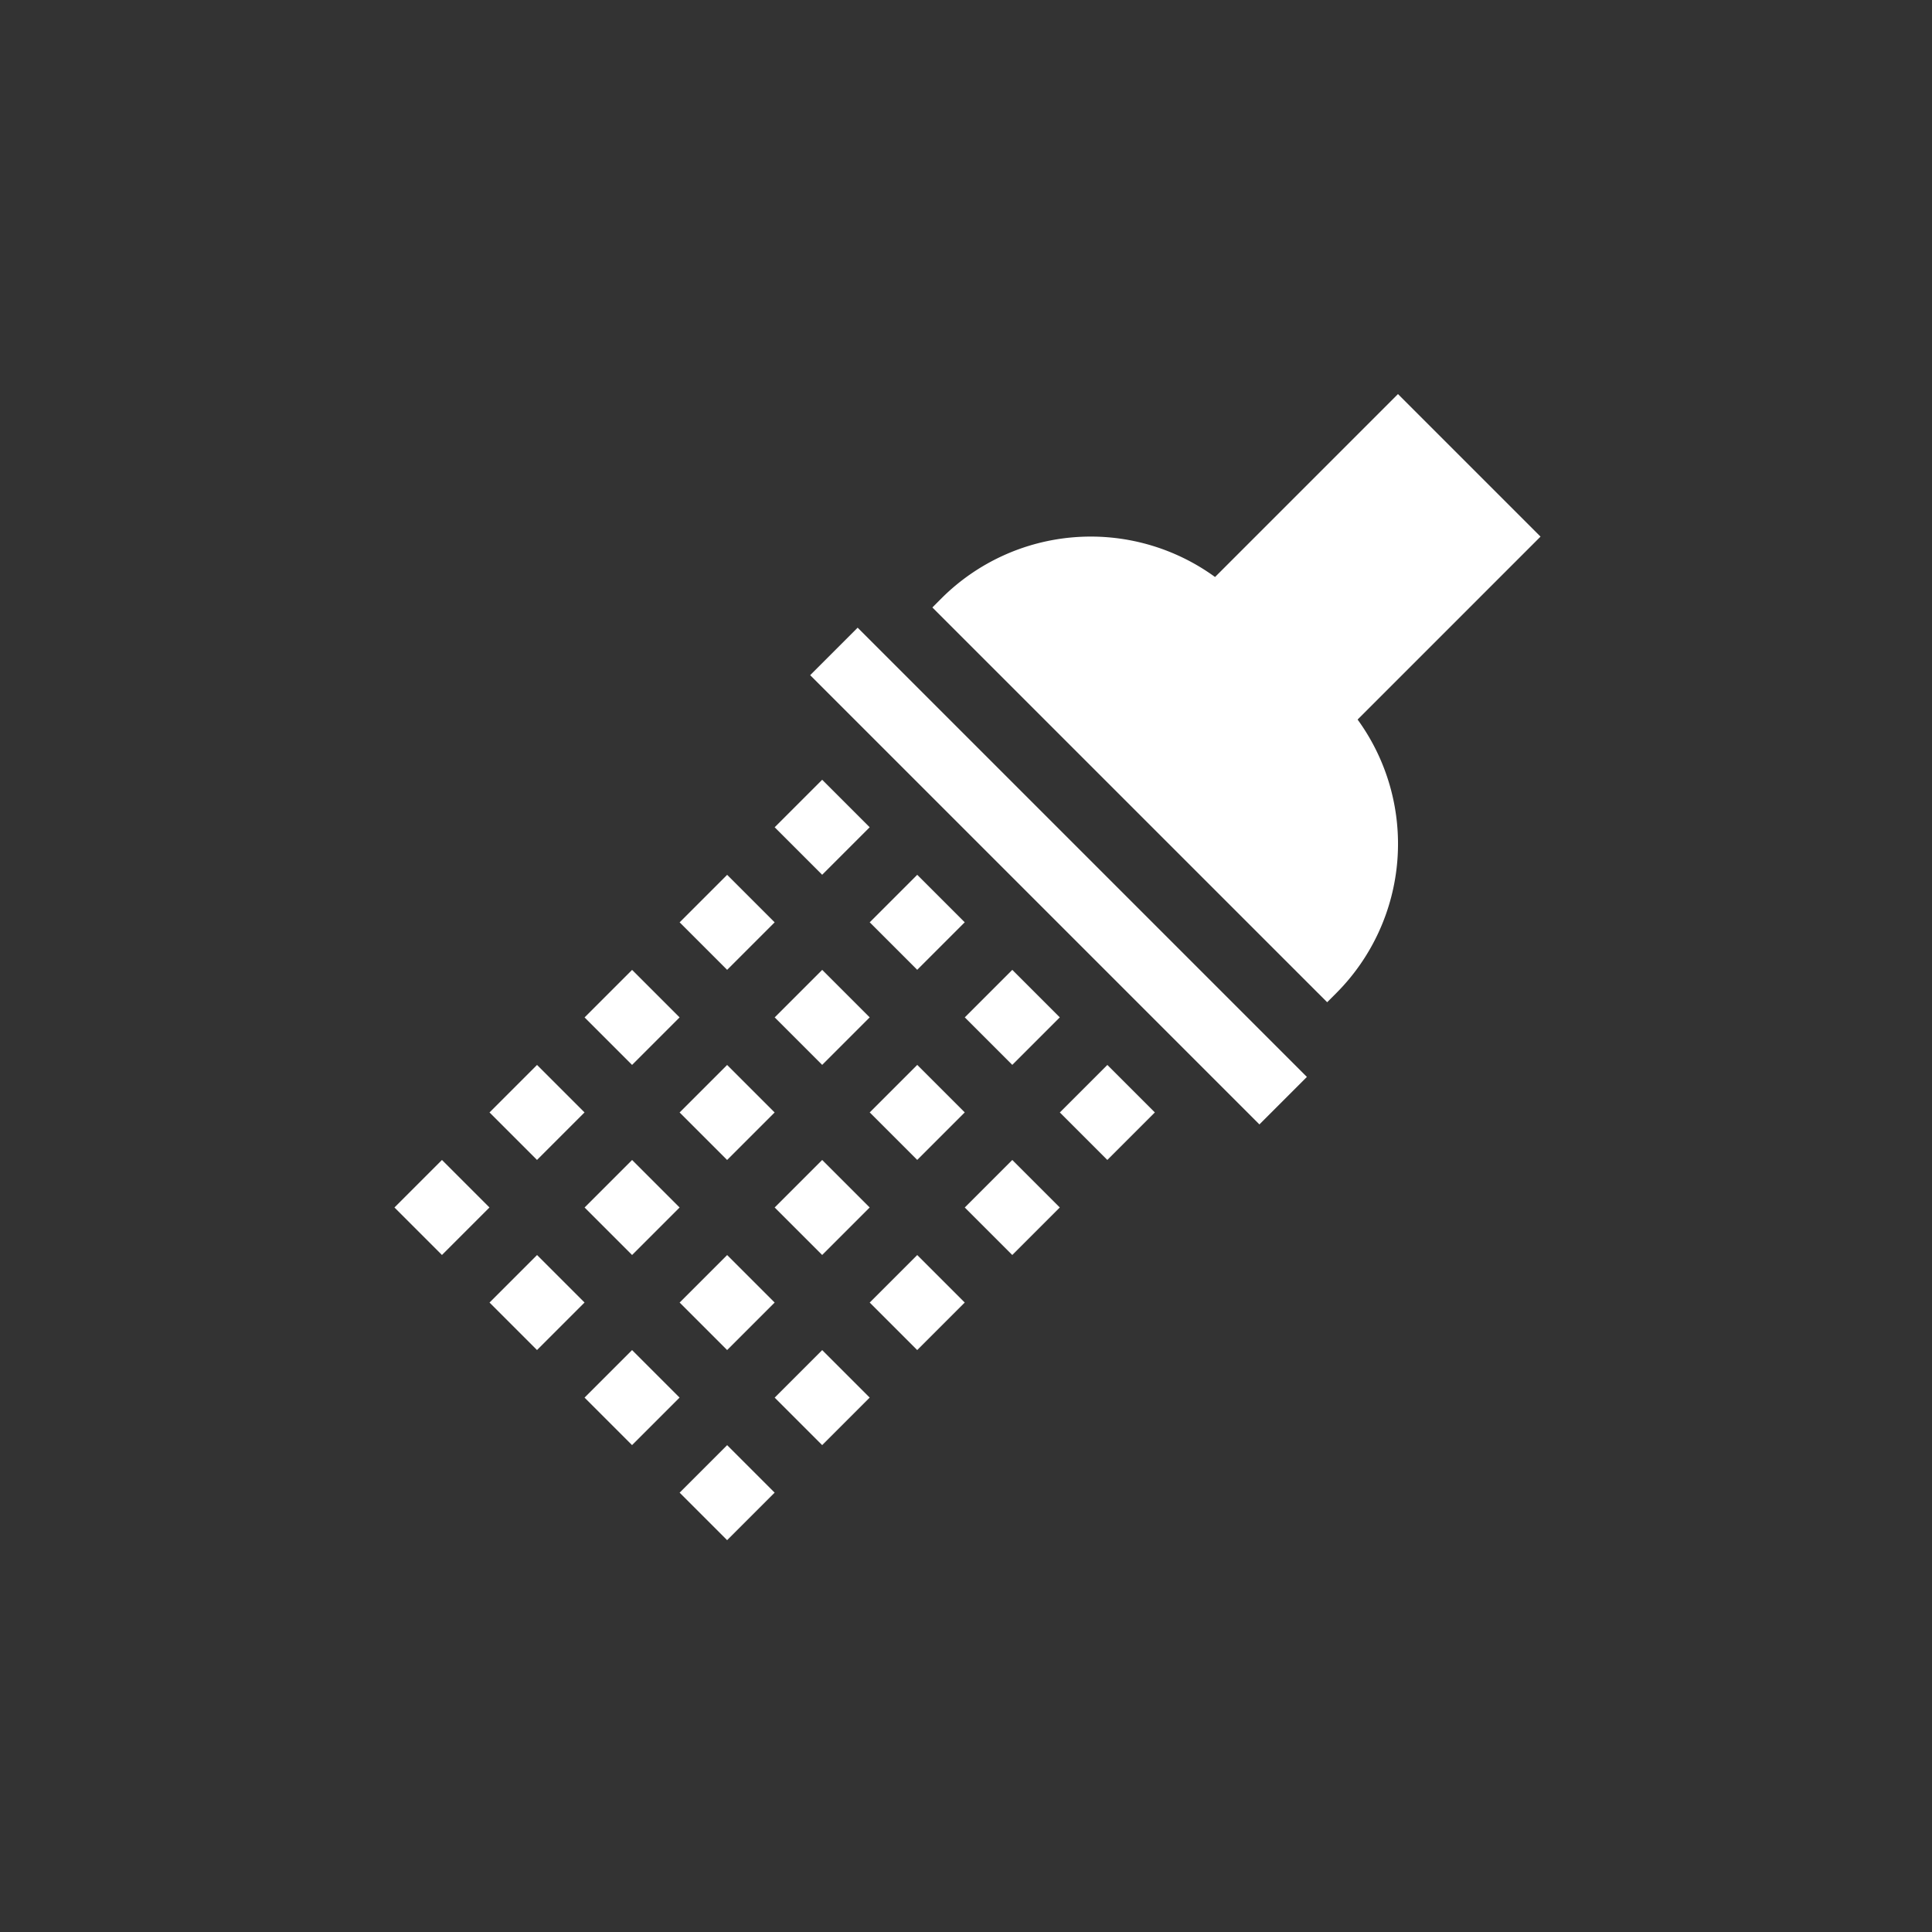 <svg id="レイヤー_1" data-name="レイヤー 1" xmlns="http://www.w3.org/2000/svg" viewBox="0 0 640 640"><rect x="0" y="0" width="640" height="640" fill="#333333" stroke="none"/><defs><style>.cls-1{fill:#fff;}</style></defs><title>アートボード 1</title><rect class="cls-1" x="339.53" y="184.97" width="22.25" height="210.46" transform="translate(-102.5 332.95) rotate(-45)"/><path class="cls-1" d="M439.64,332l3.08-3.08a70,70,0,0,0,7-90.56l60.6-60.6-47.22-47.22-60.6,60.6a70,70,0,0,0-90.56,7l-3.08,3.09Z"/><rect class="cls-1" x="166.77" y="357.38" width="22.26" height="22.25" transform="translate(-208.47 233.73) rotate(-45)"/><rect class="cls-1" x="198.25" y="325.9" width="22.26" height="22.25" transform="translate(-176.98 246.77) rotate(-45)"/><rect class="cls-1" x="229.74" y="294.41" width="22.26" height="22.25" transform="translate(-145.49 259.81) rotate(-45)"/><rect class="cls-1" x="261.23" y="262.92" width="22.26" height="22.25" transform="translate(-114.01 272.85) rotate(-45)"/><rect class="cls-1" x="198.26" y="388.87" width="22.26" height="22.25" transform="translate(-221.51 265.22) rotate(-45)"/><rect class="cls-1" x="229.74" y="357.39" width="22.26" height="22.25" transform="translate(-190.03 278.26) rotate(-45)"/><rect class="cls-1" x="261.23" y="325.89" width="22.26" height="22.25" transform="translate(-158.53 291.3) rotate(-45)"/><rect class="cls-1" x="292.72" y="294.4" width="22.26" height="22.25" transform="translate(-127.05 304.34) rotate(-45)"/><rect class="cls-1" x="229.74" y="420.36" width="22.26" height="22.25" transform="translate(-234.55 296.7) rotate(-45)"/><rect class="cls-1" x="261.23" y="388.87" width="22.26" height="22.25" transform="translate(-203.07 309.74) rotate(-45)"/><rect class="cls-1" x="292.72" y="357.38" width="22.26" height="22.25" transform="translate(-171.58 322.78) rotate(-45)"/><rect class="cls-1" x="324.21" y="325.89" width="22.26" height="22.25" transform="translate(-140.09 335.83) rotate(-45)"/><rect class="cls-1" x="261.23" y="451.85" width="22.26" height="22.25" transform="translate(-247.6 328.19) rotate(-45)"/><rect class="cls-1" x="292.71" y="420.36" width="22.26" height="22.25" transform="translate(-216.11 341.23) rotate(-45)"/><rect class="cls-1" x="135.28" y="388.87" width="22.26" height="22.25" transform="translate(-239.96 220.68) rotate(-45)"/><rect class="cls-1" x="166.77" y="420.36" width="22.26" height="22.25" transform="translate(-253 252.17) rotate(-45)"/><rect class="cls-1" x="198.25" y="451.84" width="22.26" height="22.25" transform="translate(-266.04 283.66) rotate(-45)"/><rect class="cls-1" x="229.74" y="483.33" width="22.26" height="22.25" transform="translate(-279.08 315.15) rotate(-45)"/><rect class="cls-1" x="324.2" y="388.87" width="22.26" height="22.25" transform="translate(-184.62 354.27) rotate(-45)"/><rect class="cls-1" x="355.69" y="357.38" width="22.26" height="22.25" transform="translate(-153.13 367.32) rotate(-45)"/></svg>
